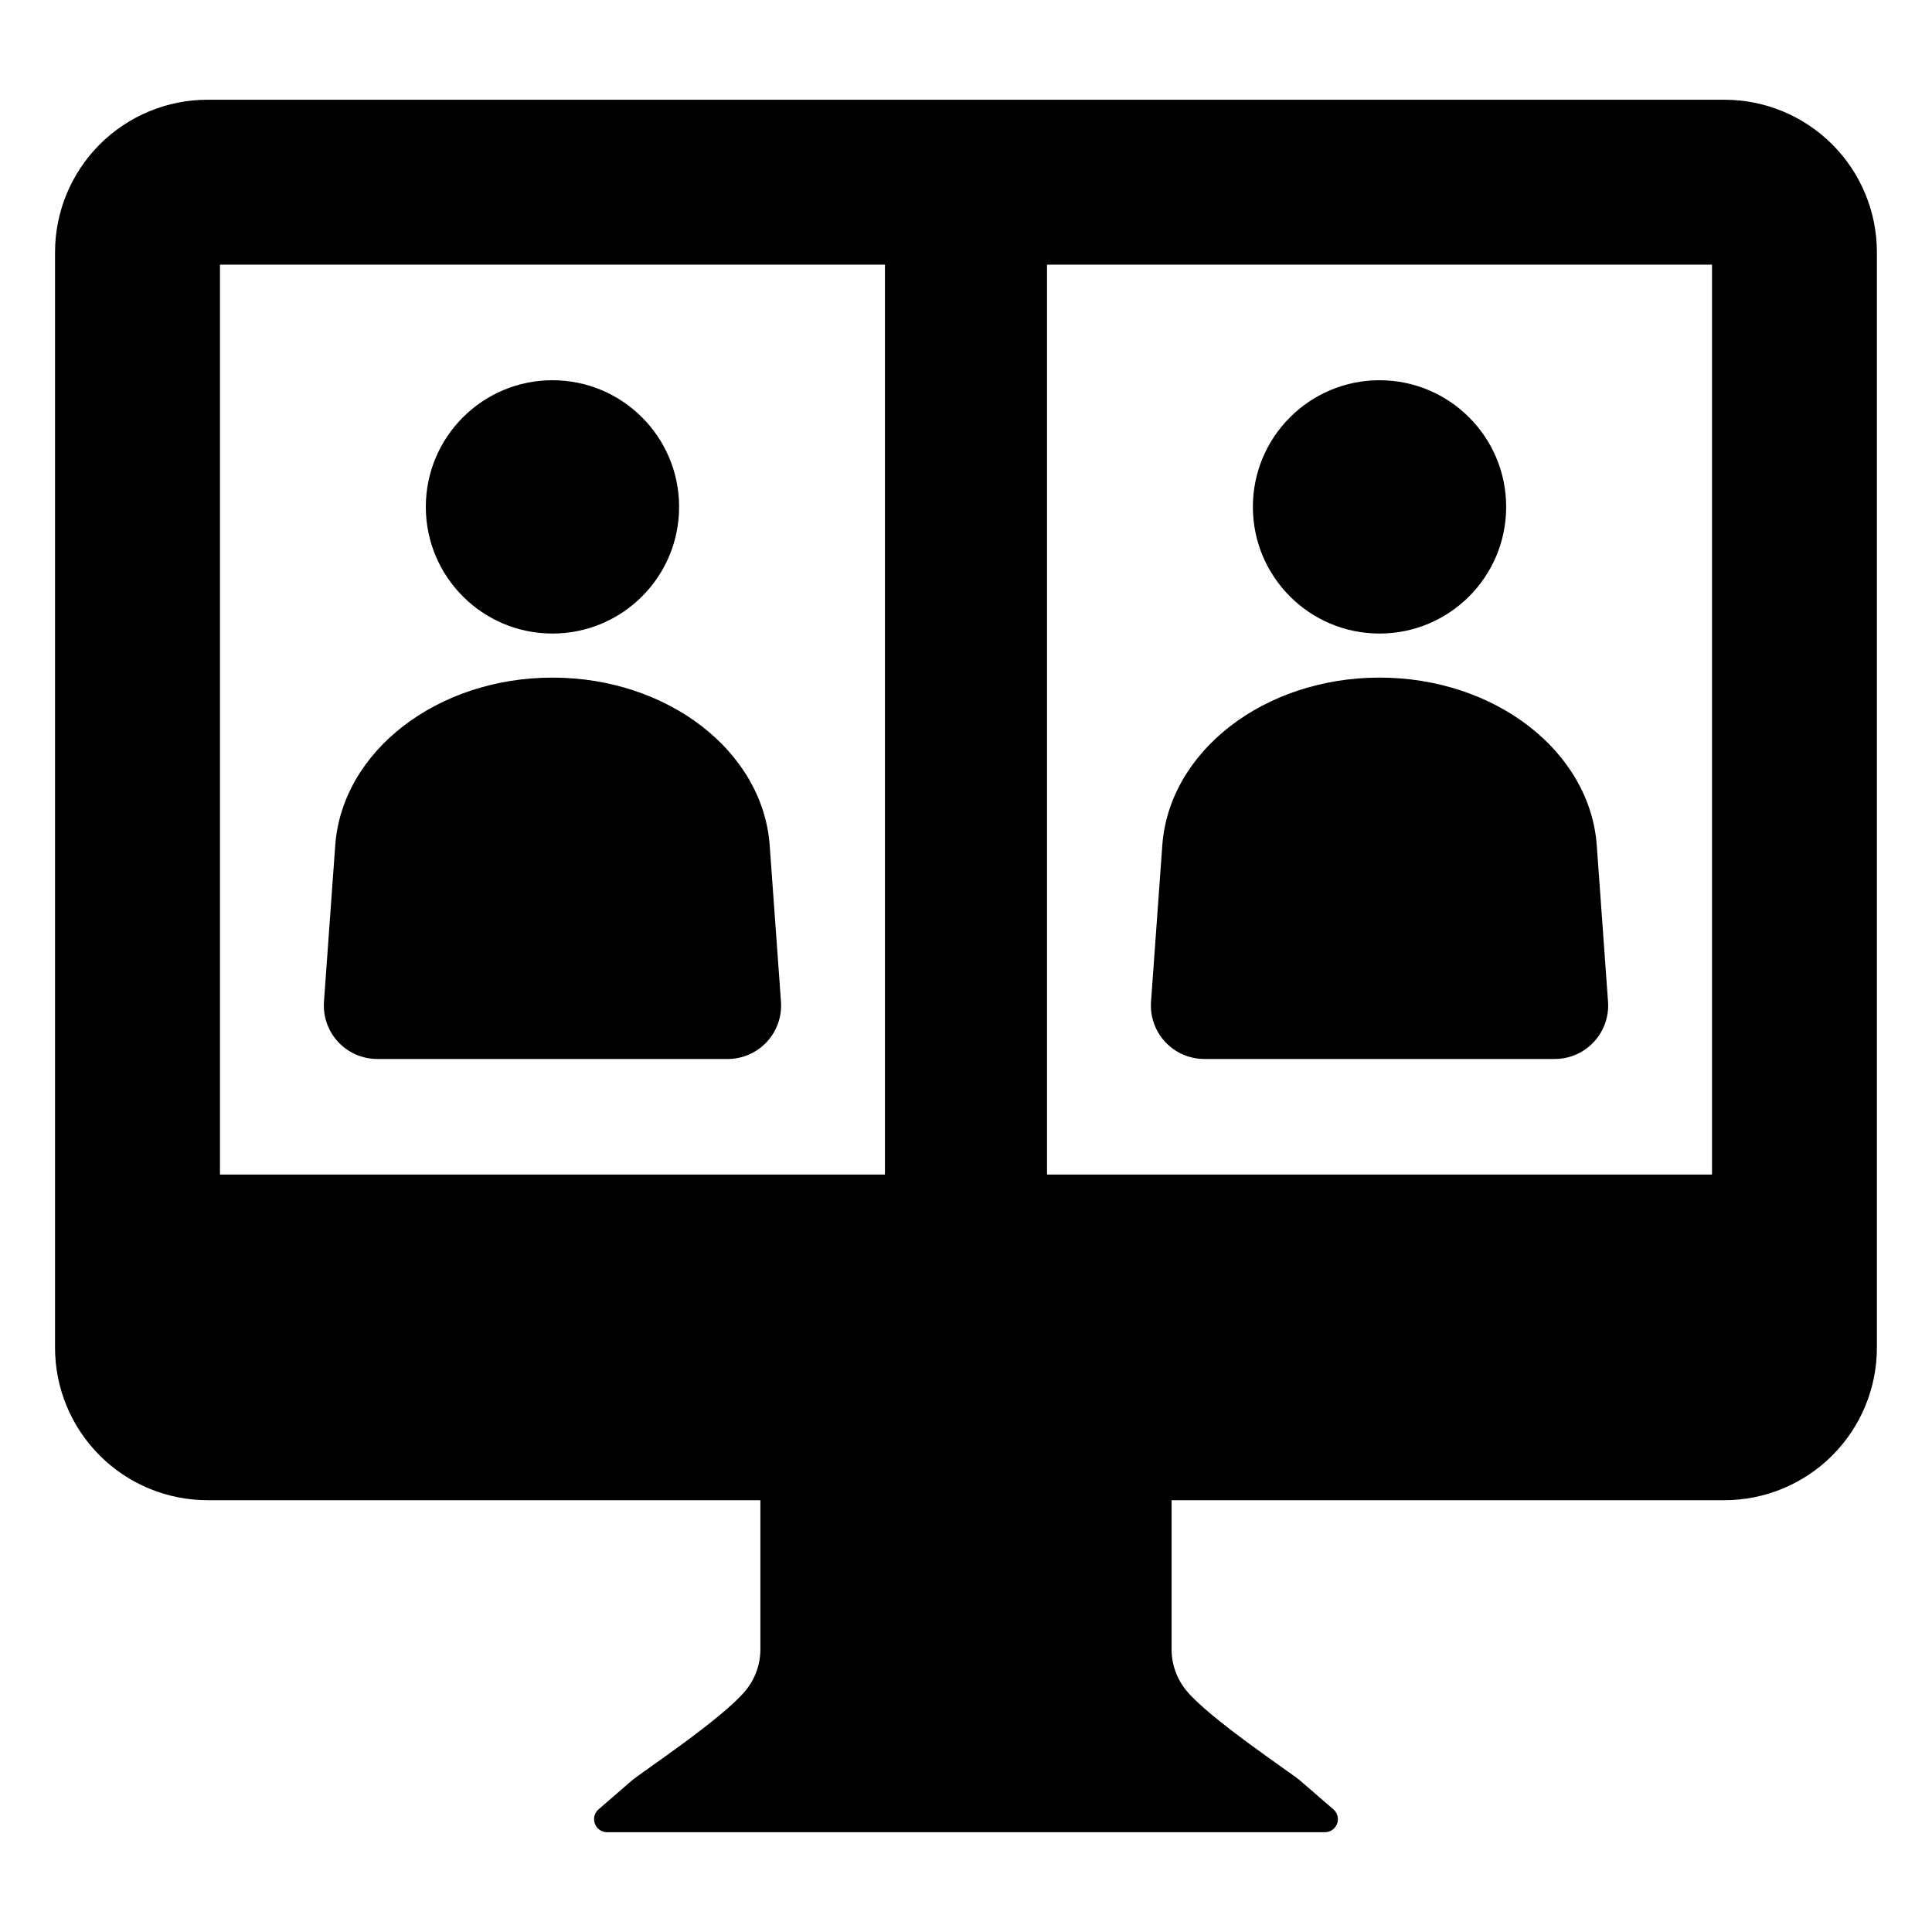<?xml version="1.0" encoding="UTF-8"?>
<!-- Uploaded to: ICON Repo, www.svgrepo.com, Generator: ICON Repo Mixer Tools -->
<svg fill="#000000" width="800px" height="800px" version="1.1" viewBox="144 144 512 512" xmlns="http://www.w3.org/2000/svg">
 <g>
  <path d="m600.99 170.43h-401.98c-10.723 0-21.004 4.258-28.586 11.84-7.578 7.582-11.84 17.863-11.84 28.582v290.3c0.004 10.719 4.266 21 11.848 28.578 7.578 7.578 17.859 11.836 28.578 11.836h146.5v39.469c0.012 3.969-1.348 7.82-3.856 10.898-6.086 7.504-27.84 21.883-30.215 23.934l-8.824 7.633c-1.086 0.945-1.473 2.465-0.965 3.816 0.504 1.348 1.793 2.242 3.231 2.238h190.23c1.441 0.004 2.731-0.891 3.231-2.242 0.504-1.352 0.113-2.871-0.977-3.812l-8.824-7.633c-2.363-2.051-24.113-16.426-30.215-23.934-2.5-3.082-3.856-6.93-3.844-10.898v-39.469h146.5c10.719 0 20.996-4.262 28.574-11.84s11.836-17.855 11.84-28.574v-290.3c0.004-10.719-4.254-21-11.832-28.582-7.582-7.578-17.859-11.84-28.582-11.84zm-222.47 284.84h-176.23v-241.14h176.23zm219.18 0h-176.23v-241.14h176.23z"/>
  <path d="m323.97 278.33c0 18.539-15.023 33.566-33.562 33.566-18.535 0-33.562-15.027-33.562-33.566 0-18.535 15.027-33.562 33.562-33.562 18.539 0 33.562 15.027 33.562 33.562"/>
  <path d="m243.96 424.64h92.898c3.93-0.004 7.68-1.645 10.355-4.523 2.676-2.879 4.035-6.738 3.754-10.66l-2.988-41.41c-1.805-24.973-27.035-44.473-57.57-44.473s-55.766 19.496-57.57 44.473l-2.984 41.414v-0.004c-0.285 3.922 1.074 7.781 3.75 10.66 2.676 2.879 6.426 4.519 10.355 4.523z"/>
  <path d="m543.15 278.33c0 18.539-15.027 33.566-33.562 33.566s-33.562-15.027-33.562-33.566c0-18.535 15.027-33.562 33.562-33.562s33.562 15.027 33.562 33.562"/>
  <path d="m463.14 424.64h92.898c3.93-0.004 7.68-1.645 10.355-4.523 2.676-2.879 4.035-6.738 3.75-10.66l-2.984-41.414c-1.805-24.973-27.035-44.473-57.57-44.473-30.535 0.004-55.766 19.5-57.57 44.477l-2.984 41.414v-0.004c-0.285 3.922 1.074 7.781 3.75 10.66 2.676 2.879 6.426 4.519 10.355 4.523z"/>
 </g>
</svg>
